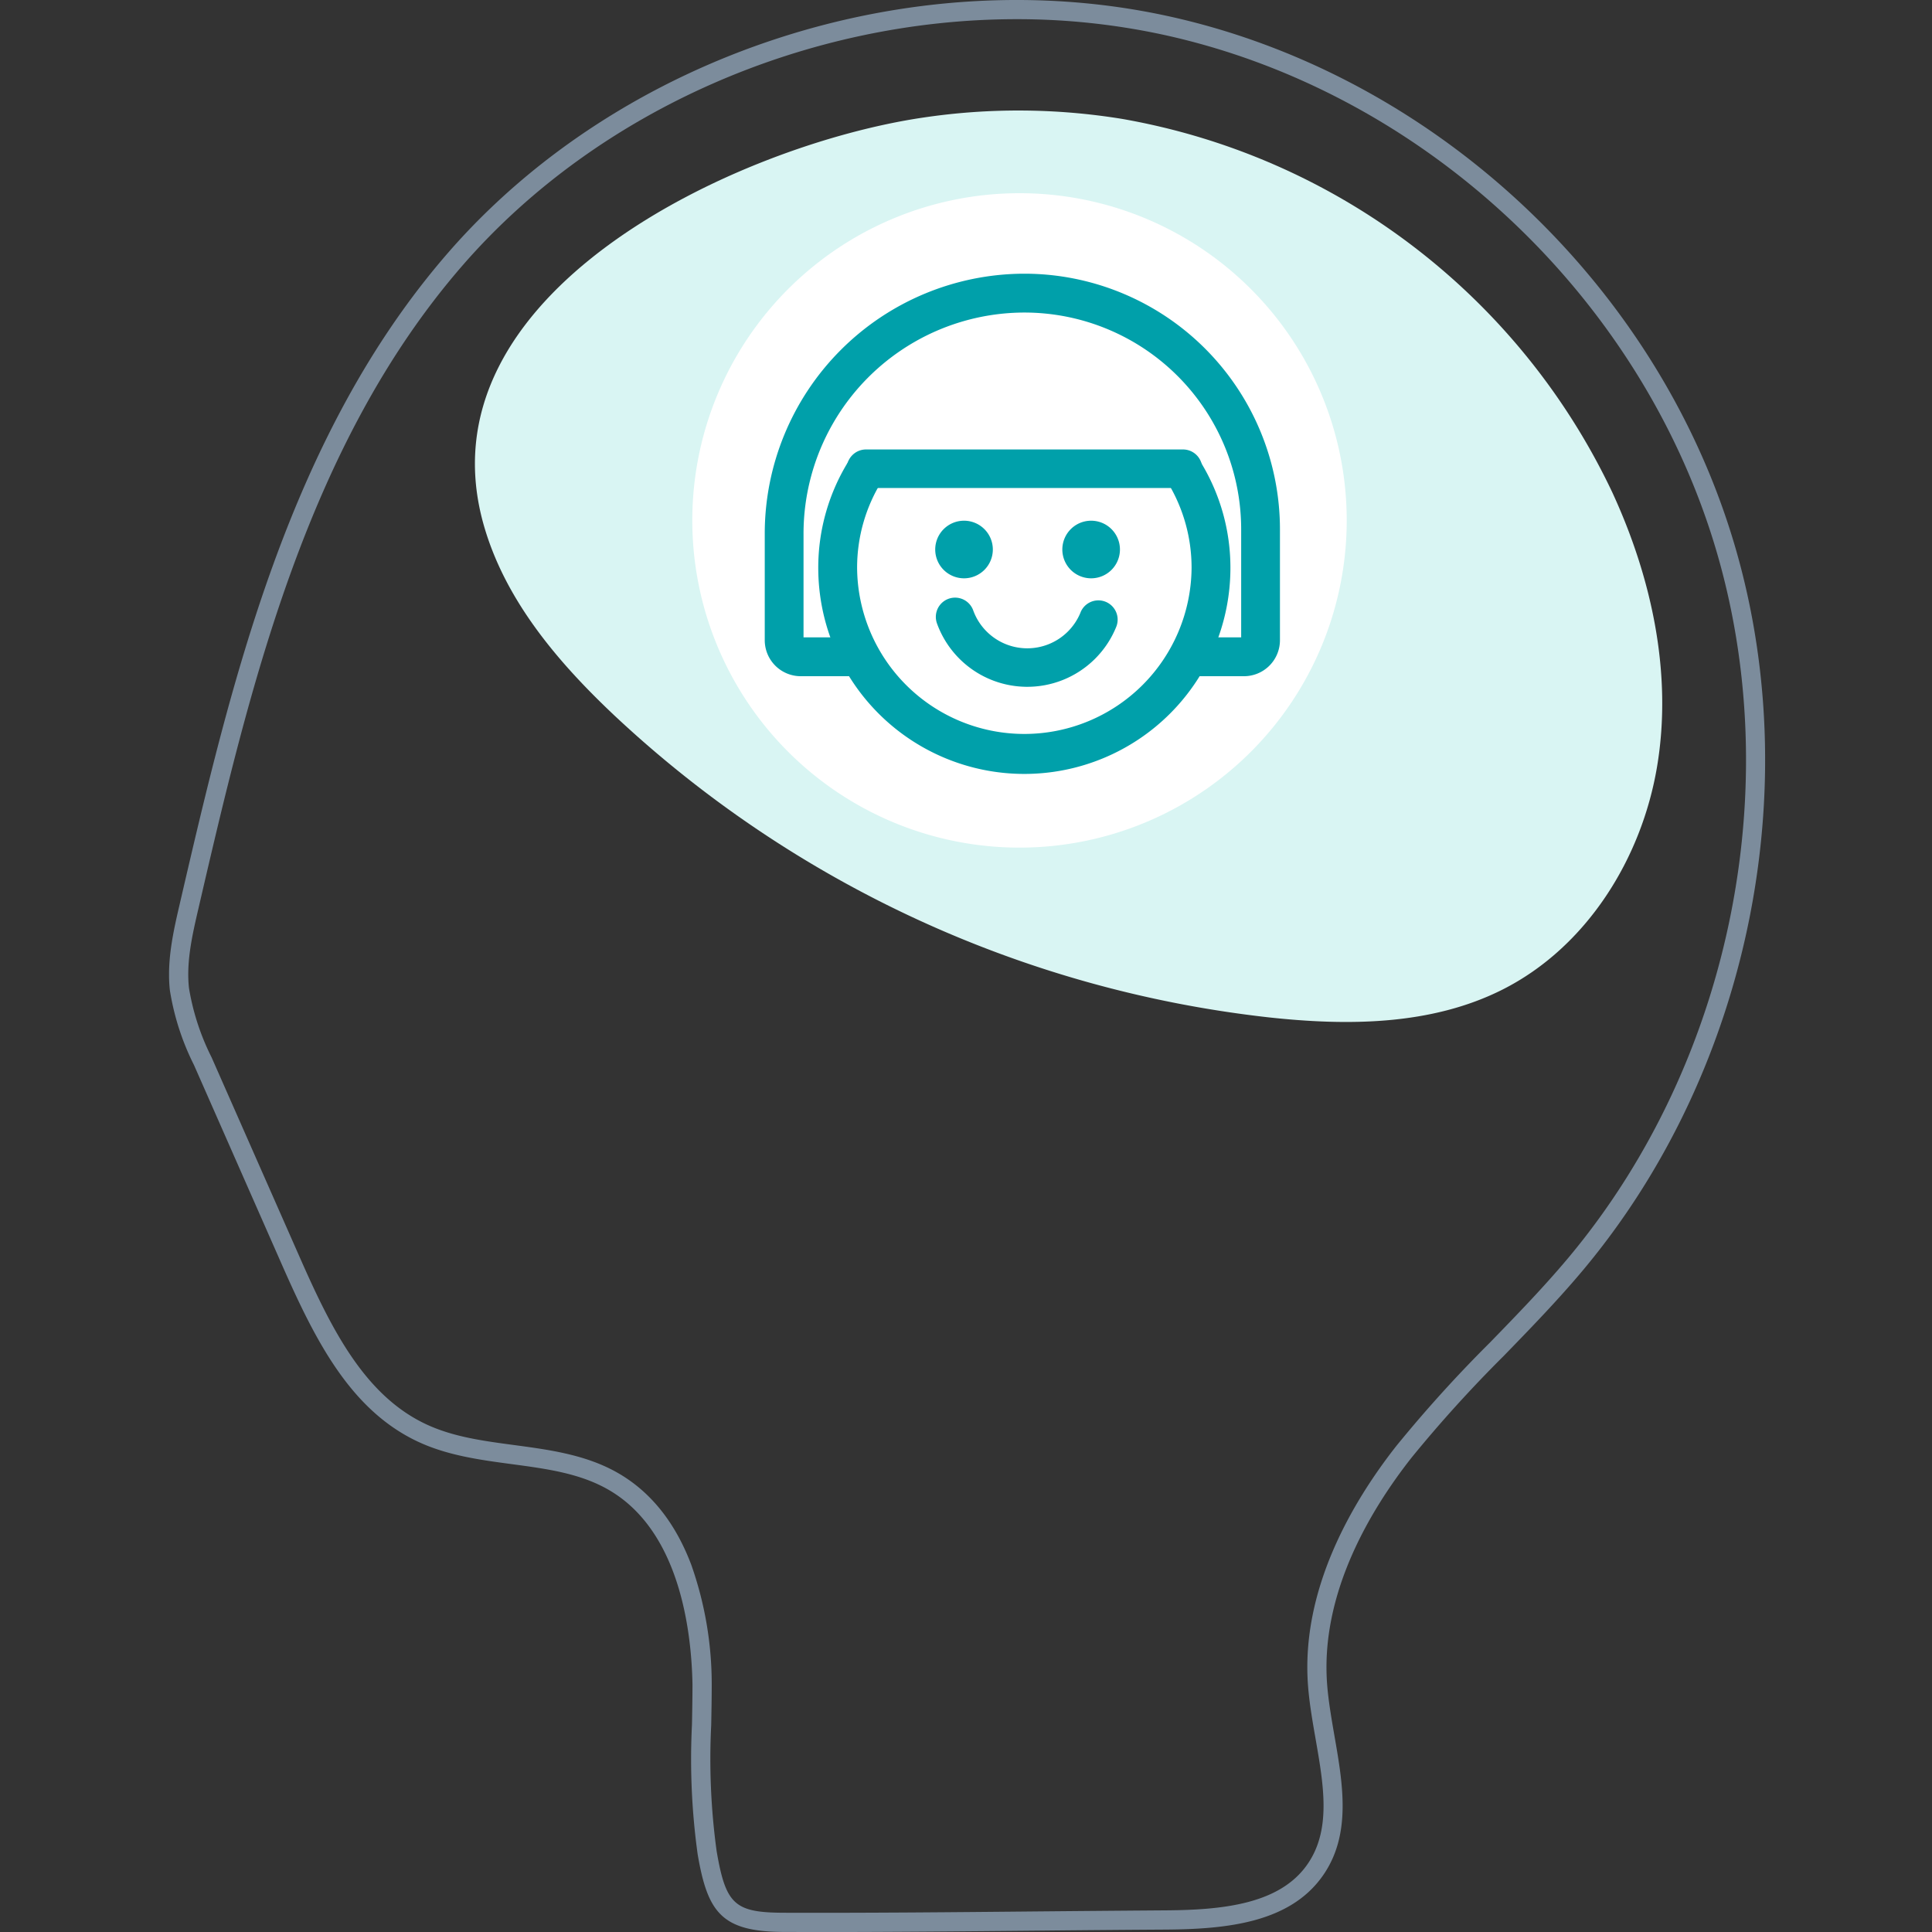 <svg xmlns="http://www.w3.org/2000/svg" xmlns:xlink="http://www.w3.org/1999/xlink" width="240" height="240" viewBox="0 0 240 240">
  <rect x="0" y="0" width="240" height="240" fill="#333333" stroke="none"/>
  <defs>
    <clipPath id="clip-path">
      <rect id="Rectangle_64" data-name="Rectangle 64" width="240" height="240"/>
    </clipPath>
    <clipPath id="clip-path-2">
      <rect id="Rectangle_22" data-name="Rectangle 22" width="198.274" height="240" fill="none"/>
    </clipPath>
  </defs>
  <g id="children-counselling" clip-path="url(#clip-path)">
    <g id="_8" data-name="8" clip-path="url(#clip-path)">
      <g id="Group_68" data-name="Group 68" transform="translate(21)">
        <g id="Group_67" data-name="Group 67" clip-path="url(#clip-path-2)">
          <path id="Path_35370" data-name="Path 35370" d="M120.219,15.426a83.244,83.244,0,0,1,60.875,46.4c4.893,10.6,7.486,22.532,5.559,34.044s-8.8,22.48-19.232,27.726c-8.831,4.444-19.21,4.507-29.038,3.434A141.876,141.876,0,0,1,57.159,89.562C50.181,82.988,43.7,75.387,40.988,66.193c-8.606-29.15,31.667-47.58,54.491-50.934a80.225,80.225,0,0,1,24.74.167" transform="translate(-1.804 -0.652)" fill="#d9f5f3"/>
          <path id="Path_35371" data-name="Path 35371" d="M80.523,240q-2.081,0-4.153-.007c-7.74-.024-9.461-2.423-10.7-9.619a86,86,0,0,1-.711-16.142c.032-1.674.063-3.344.064-5-.131-6.834-1.65-19.043-10.35-24.122-3.576-2.088-7.725-2.643-12.117-3.232-3.884-.52-7.9-1.059-11.55-2.748-8.433-3.906-12.8-12.557-16.9-21.834L3.1,132.309A31.741,31.741,0,0,1,.1,123c-.4-3.679.458-7.388,1.217-10.661,6.329-27.28,13.5-58.2,33.442-81.054C56.126,6.8,91.981-4.98,123.986,1.978,156.047,8.949,183.414,33.763,193.7,65.2c10.151,31,3.071,67.337-18.036,92.564-3.122,3.731-6.556,7.265-9.876,10.684a163.588,163.588,0,0,0-11.45,12.638c-5.255,6.688-11.338,17.006-10.476,28.168.158,2.05.538,4.227.9,6.333,1.058,6.063,2.151,12.333-1.454,17.443-4.076,5.78-11.8,6.622-19.535,6.67q-7.893.05-15.789.132c-9,.085-18.278.173-27.47.173M105.269,2.383c-25.836,0-51.885,11.192-68.708,30.475C17.014,55.265,9.911,85.875,3.645,112.883c-.75,3.238-1.527,6.586-1.169,9.862a29.993,29.993,0,0,0,2.806,8.6L16.3,156.331c3.9,8.843,8.036,17.076,15.715,20.631,3.321,1.538,6.984,2.03,10.863,2.549,4.432.594,9.014,1.208,13,3.536,4.031,2.352,7.064,6.19,9.017,11.4A44.6,44.6,0,0,1,67.413,209.2v.023c0,1.675-.032,3.363-.064,5.057a84.117,84.117,0,0,0,.677,15.693c1.136,6.619,2.229,7.617,8.351,7.636,10.525.033,21.236-.068,31.593-.166q7.9-.073,15.8-.132c7.1-.045,14.146-.761,17.6-5.659,3.033-4.3,2.072-9.817,1.054-15.658-.377-2.16-.767-4.4-.934-6.559-.922-11.93,5.461-22.805,10.978-29.827a165.543,165.543,0,0,1,11.615-12.828c3.291-3.386,6.693-6.889,9.758-10.551,20.591-24.61,27.5-60.051,17.6-90.29C181.4,35.3,154.729,11.1,123.478,4.31a85.764,85.764,0,0,0-18.209-1.927" fill="#7c8c9c"/>
          <path id="Path_35372" data-name="Path 35372" d="M149.629,65.637a40.647,40.647,0,1,0-40.647,40.647,40.647,40.647,0,0,0,40.647-40.647" transform="translate(-3.335 -0.99)" fill="#fff"/>
          <g id="children-svgrepo-com" transform="translate(59.226 -211.759)">
            <path id="Path_57" data-name="Path 57" d="M39.108,435.214a7.142,7.142,0,0,1-13.336-.255,2.391,2.391,0,0,0-4.5,1.624,11.925,11.925,0,0,0,22.267.427,2.391,2.391,0,0,0-4.433-1.8ZM28.21,427.4a3.578,3.578,0,1,1-3.578-3.578A3.578,3.578,0,0,1,28.21,427.4ZM44,427.4a3.578,3.578,0,1,1-3.578-3.578A3.578,3.578,0,0,1,44,427.4Z" transform="translate(14.897 -147.379)" fill="#00a0aa"/>
            <path id="Path_58" data-name="Path 58" d="M576.039,435.695a20.342,20.342,0,0,1,2.933,10.553,20.775,20.775,0,0,1-41.549,0,20.336,20.336,0,0,1,3.17-10.935,2.379,2.379,0,0,0-.759-3.3,2.426,2.426,0,0,0-3.327.752,25.086,25.086,0,0,0-3.91,13.48,25.6,25.6,0,0,0,51.2,0,25.09,25.09,0,0,0-3.618-13.009,2.425,2.425,0,0,0-3.31-.824,2.379,2.379,0,0,0-.831,3.28Z" transform="translate(-511.176 -163.946)" fill="#00a0aa"/>
            <path id="Path_59" data-name="Path 59" d="M480.484,278.084a27.476,27.476,0,0,1,27.453-27.5,26.937,26.937,0,0,1,26.913,26.959v13.391h-6.041a2.413,2.413,0,0,0,0,4.826h6.39a4.472,4.472,0,0,0,4.468-4.476V277.544a31.758,31.758,0,0,0-31.73-31.785,32.3,32.3,0,0,0-32.27,32.325v13.2a4.472,4.472,0,0,0,4.468,4.476h7.23a2.413,2.413,0,0,0,0-4.826h-6.88v-12.85Z" transform="translate(-460.893 0)" fill="#00a0aa"/>
            <path id="Path_60" data-name="Path 60" d="M565.529,436.755h39.281a2.392,2.392,0,1,0,0-4.783H565.529a2.392,2.392,0,1,0,0,4.783Z" transform="translate(-538.128 -164.378)" fill="#00a0aa"/>
          </g>
        </g>
      </g>
    </g>
  </g>
</svg>
